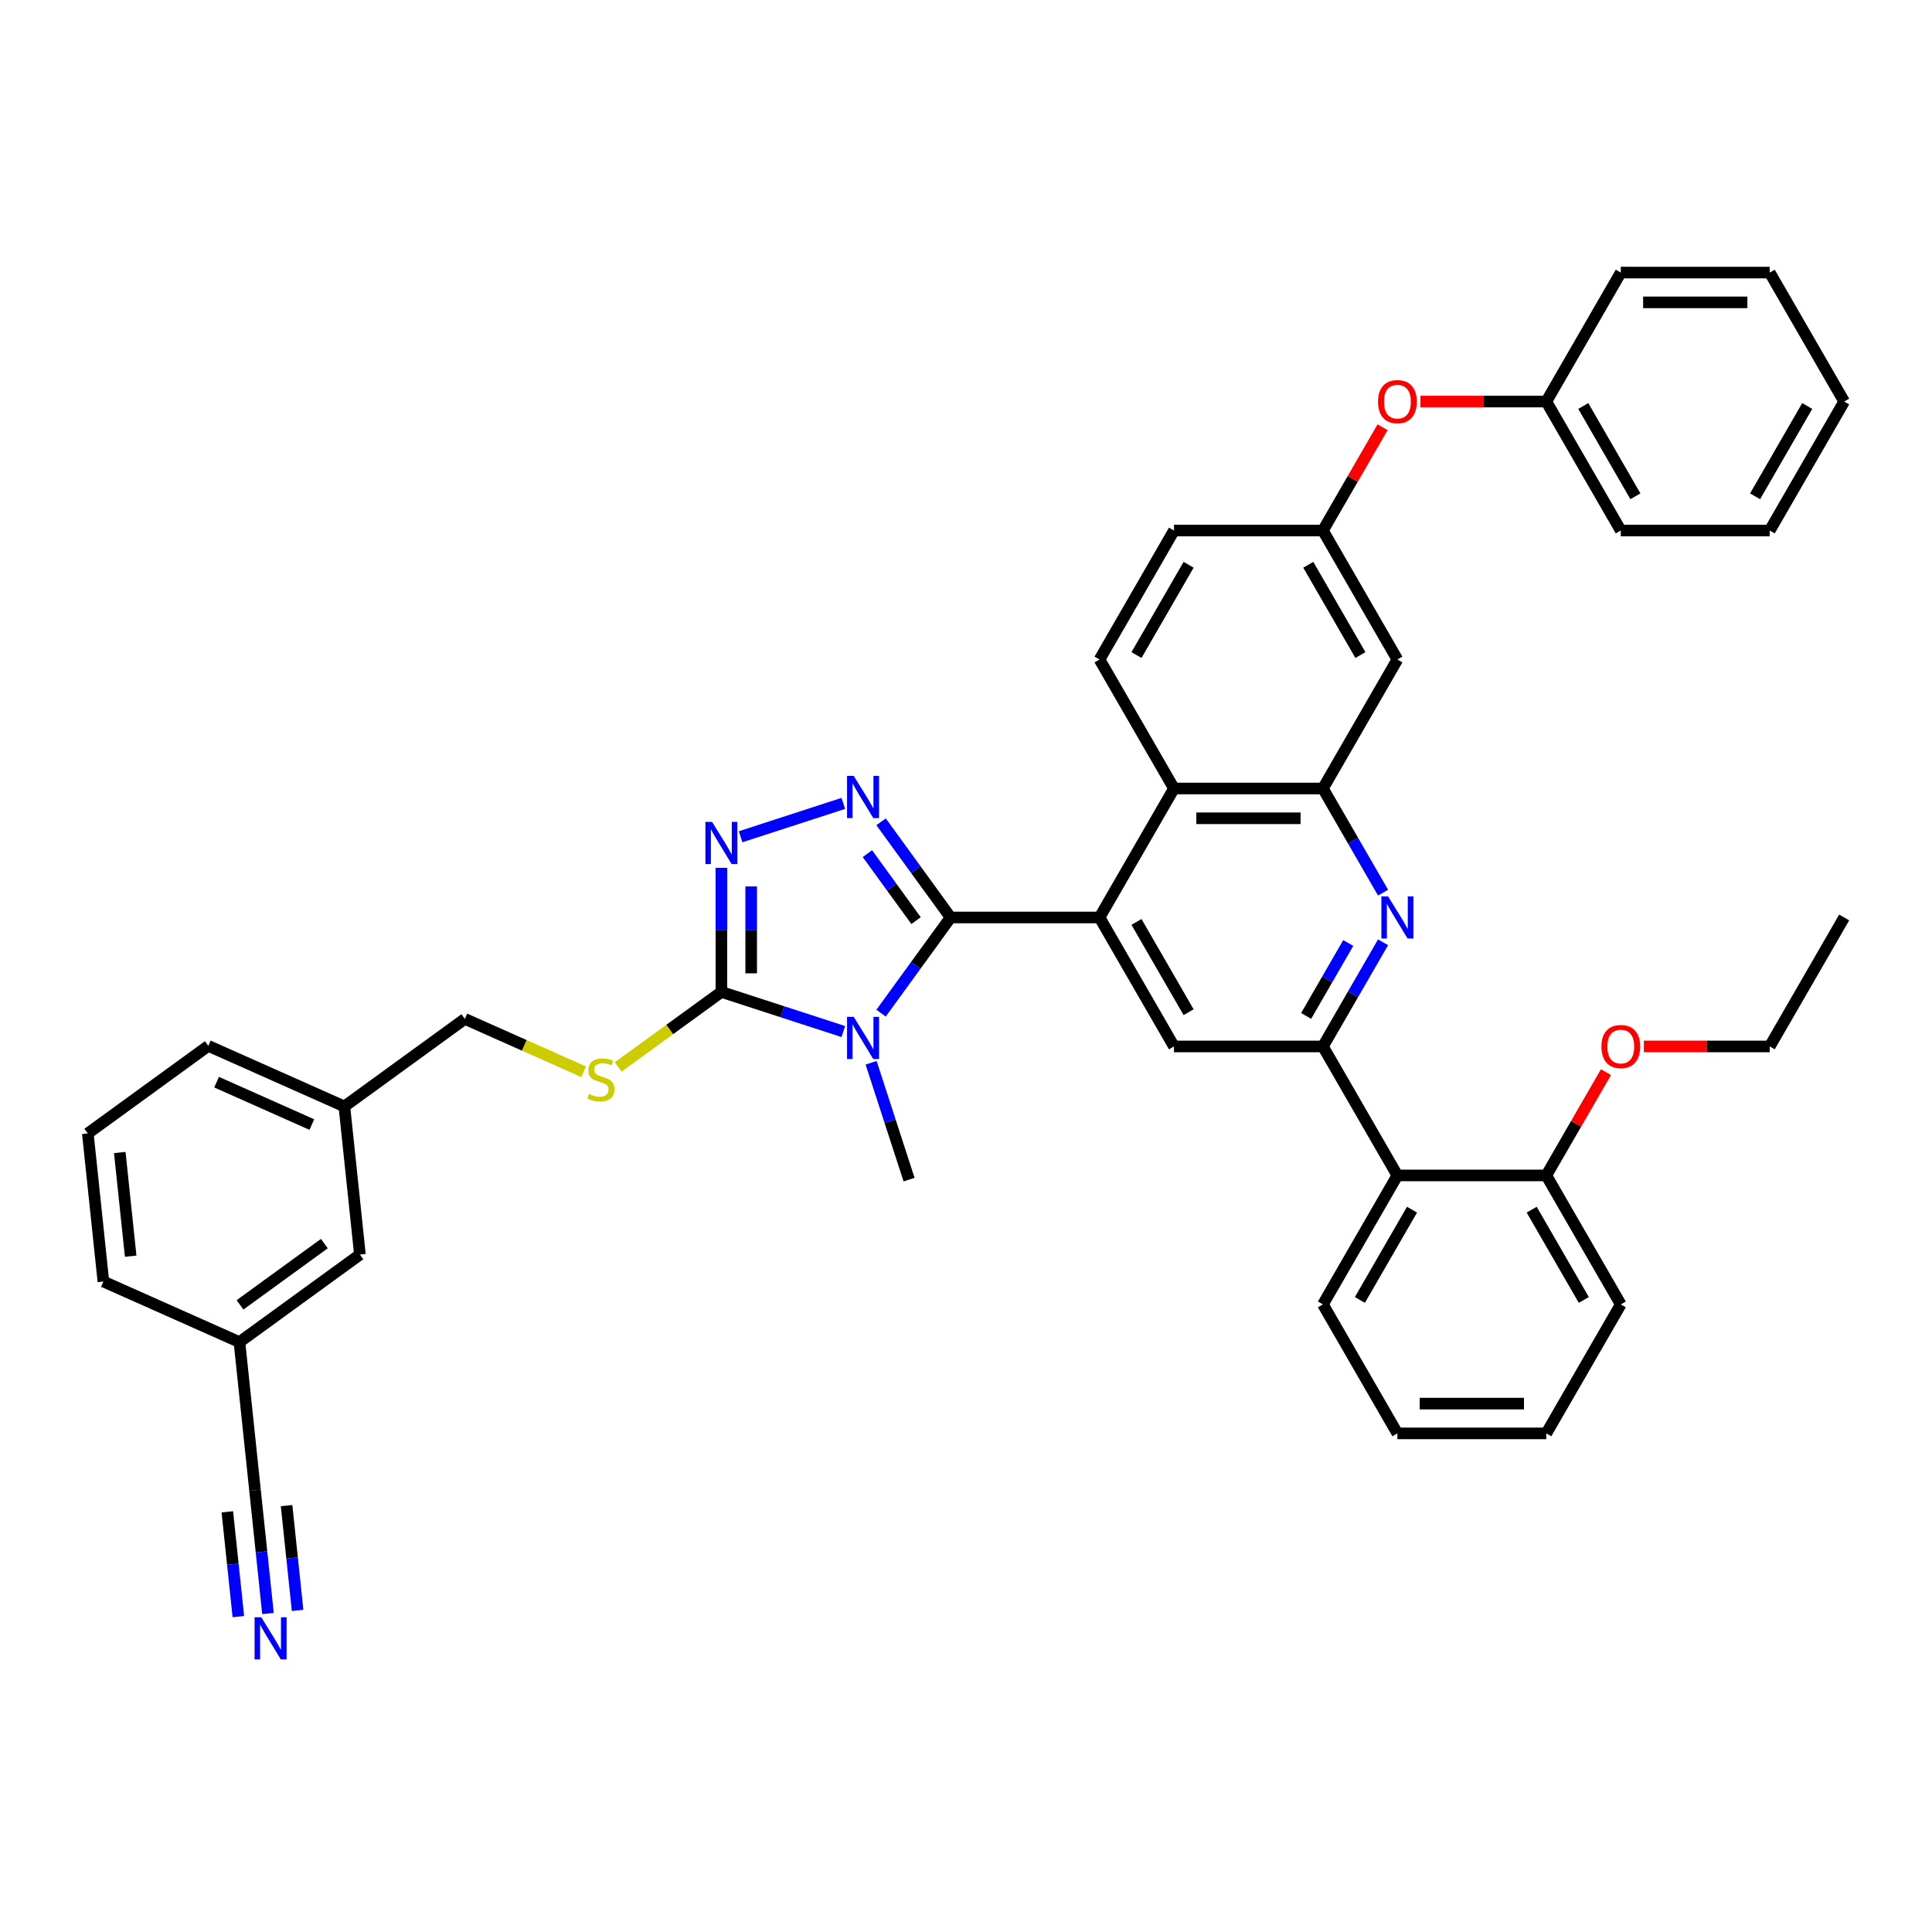 <?xml version='1.0' encoding='iso-8859-1'?>
<svg version='1.1' baseProfile='full'
              xmlns='http://www.w3.org/2000/svg'
                      xmlns:rdkit='http://www.rdkit.org/xml'
                      xmlns:xlink='http://www.w3.org/1999/xlink'
                  xml:space='preserve'
width='1000px' height='1000px' viewBox='0 0 1000 1000'>
<!-- END OF HEADER -->
<rect style='opacity:1.0;fill:#FFFFFF;stroke:none' width='1000' height='1000' x='0' y='0'> </rect>
<path class='bond-0' d='M 302.104,554.763 L 271.356,541.073' style='fill:none;fill-rule:evenodd;stroke:#CCCC00;stroke-width:6px;stroke-linecap:butt;stroke-linejoin:miter;stroke-opacity:1' />
<path class='bond-0' d='M 271.356,541.073 L 240.608,527.383' style='fill:none;fill-rule:evenodd;stroke:#000000;stroke-width:6px;stroke-linecap:butt;stroke-linejoin:miter;stroke-opacity:1' />
<path class='bond-1' d='M 319.957,552.252 L 346.676,532.839' style='fill:none;fill-rule:evenodd;stroke:#CCCC00;stroke-width:6px;stroke-linecap:butt;stroke-linejoin:miter;stroke-opacity:1' />
<path class='bond-1' d='M 346.676,532.839 L 373.395,513.426' style='fill:none;fill-rule:evenodd;stroke:#000000;stroke-width:6px;stroke-linecap:butt;stroke-linejoin:miter;stroke-opacity:1' />
<path class='bond-2' d='M 240.608,527.383 L 178.242,572.694' style='fill:none;fill-rule:evenodd;stroke:#000000;stroke-width:6px;stroke-linecap:butt;stroke-linejoin:miter;stroke-opacity:1' />
<path class='bond-3' d='M 470.531,610.562 L 460.707,580.326' style='fill:none;fill-rule:evenodd;stroke:#000000;stroke-width:6px;stroke-linecap:butt;stroke-linejoin:miter;stroke-opacity:1' />
<path class='bond-3' d='M 460.707,580.326 L 450.883,550.091' style='fill:none;fill-rule:evenodd;stroke:#0000FF;stroke-width:6px;stroke-linecap:butt;stroke-linejoin:miter;stroke-opacity:1' />
<path class='bond-4' d='M 456.041,524.405 L 474.031,499.644' style='fill:none;fill-rule:evenodd;stroke:#0000FF;stroke-width:6px;stroke-linecap:butt;stroke-linejoin:miter;stroke-opacity:1' />
<path class='bond-4' d='M 474.031,499.644 L 492.021,474.883' style='fill:none;fill-rule:evenodd;stroke:#000000;stroke-width:6px;stroke-linecap:butt;stroke-linejoin:miter;stroke-opacity:1' />
<path class='bond-5' d='M 436.504,533.931 L 404.95,523.679' style='fill:none;fill-rule:evenodd;stroke:#0000FF;stroke-width:6px;stroke-linecap:butt;stroke-linejoin:miter;stroke-opacity:1' />
<path class='bond-5' d='M 404.95,523.679 L 373.395,513.426' style='fill:none;fill-rule:evenodd;stroke:#000000;stroke-width:6px;stroke-linecap:butt;stroke-linejoin:miter;stroke-opacity:1' />
<path class='bond-6' d='M 492.021,474.883 L 569.108,474.883' style='fill:none;fill-rule:evenodd;stroke:#000000;stroke-width:6px;stroke-linecap:butt;stroke-linejoin:miter;stroke-opacity:1' />
<path class='bond-7' d='M 492.021,474.883 L 474.031,450.122' style='fill:none;fill-rule:evenodd;stroke:#000000;stroke-width:6px;stroke-linecap:butt;stroke-linejoin:miter;stroke-opacity:1' />
<path class='bond-7' d='M 474.031,450.122 L 456.041,425.36' style='fill:none;fill-rule:evenodd;stroke:#0000FF;stroke-width:6px;stroke-linecap:butt;stroke-linejoin:miter;stroke-opacity:1' />
<path class='bond-7' d='M 474.151,476.517 L 461.558,459.184' style='fill:none;fill-rule:evenodd;stroke:#000000;stroke-width:6px;stroke-linecap:butt;stroke-linejoin:miter;stroke-opacity:1' />
<path class='bond-7' d='M 461.558,459.184 L 448.965,441.851' style='fill:none;fill-rule:evenodd;stroke:#0000FF;stroke-width:6px;stroke-linecap:butt;stroke-linejoin:miter;stroke-opacity:1' />
<path class='bond-8' d='M 569.108,474.883 L 607.652,541.642' style='fill:none;fill-rule:evenodd;stroke:#000000;stroke-width:6px;stroke-linecap:butt;stroke-linejoin:miter;stroke-opacity:1' />
<path class='bond-8' d='M 588.242,477.188 L 615.222,523.92' style='fill:none;fill-rule:evenodd;stroke:#000000;stroke-width:6px;stroke-linecap:butt;stroke-linejoin:miter;stroke-opacity:1' />
<path class='bond-9' d='M 569.108,474.883 L 607.652,408.123' style='fill:none;fill-rule:evenodd;stroke:#000000;stroke-width:6px;stroke-linecap:butt;stroke-linejoin:miter;stroke-opacity:1' />
<path class='bond-10' d='M 607.652,541.642 L 684.739,541.642' style='fill:none;fill-rule:evenodd;stroke:#000000;stroke-width:6px;stroke-linecap:butt;stroke-linejoin:miter;stroke-opacity:1' />
<path class='bond-11' d='M 684.739,541.642 L 723.283,608.402' style='fill:none;fill-rule:evenodd;stroke:#000000;stroke-width:6px;stroke-linecap:butt;stroke-linejoin:miter;stroke-opacity:1' />
<path class='bond-12' d='M 684.739,541.642 L 700.304,514.684' style='fill:none;fill-rule:evenodd;stroke:#000000;stroke-width:6px;stroke-linecap:butt;stroke-linejoin:miter;stroke-opacity:1' />
<path class='bond-12' d='M 700.304,514.684 L 715.868,487.725' style='fill:none;fill-rule:evenodd;stroke:#0000FF;stroke-width:6px;stroke-linecap:butt;stroke-linejoin:miter;stroke-opacity:1' />
<path class='bond-12' d='M 676.057,525.846 L 686.952,506.975' style='fill:none;fill-rule:evenodd;stroke:#000000;stroke-width:6px;stroke-linecap:butt;stroke-linejoin:miter;stroke-opacity:1' />
<path class='bond-12' d='M 686.952,506.975 L 697.847,488.104' style='fill:none;fill-rule:evenodd;stroke:#0000FF;stroke-width:6px;stroke-linecap:butt;stroke-linejoin:miter;stroke-opacity:1' />
<path class='bond-13' d='M 723.283,608.402 L 684.739,675.162' style='fill:none;fill-rule:evenodd;stroke:#000000;stroke-width:6px;stroke-linecap:butt;stroke-linejoin:miter;stroke-opacity:1' />
<path class='bond-13' d='M 730.854,626.125 L 703.873,672.857' style='fill:none;fill-rule:evenodd;stroke:#000000;stroke-width:6px;stroke-linecap:butt;stroke-linejoin:miter;stroke-opacity:1' />
<path class='bond-14' d='M 723.283,608.402 L 800.371,608.402' style='fill:none;fill-rule:evenodd;stroke:#000000;stroke-width:6px;stroke-linecap:butt;stroke-linejoin:miter;stroke-opacity:1' />
<path class='bond-15' d='M 684.739,675.162 L 723.283,741.921' style='fill:none;fill-rule:evenodd;stroke:#000000;stroke-width:6px;stroke-linecap:butt;stroke-linejoin:miter;stroke-opacity:1' />
<path class='bond-16' d='M 723.283,741.921 L 800.371,741.921' style='fill:none;fill-rule:evenodd;stroke:#000000;stroke-width:6px;stroke-linecap:butt;stroke-linejoin:miter;stroke-opacity:1' />
<path class='bond-16' d='M 734.846,726.504 L 788.807,726.504' style='fill:none;fill-rule:evenodd;stroke:#000000;stroke-width:6px;stroke-linecap:butt;stroke-linejoin:miter;stroke-opacity:1' />
<path class='bond-17' d='M 800.371,741.921 L 838.914,675.162' style='fill:none;fill-rule:evenodd;stroke:#000000;stroke-width:6px;stroke-linecap:butt;stroke-linejoin:miter;stroke-opacity:1' />
<path class='bond-18' d='M 838.914,675.162 L 800.371,608.402' style='fill:none;fill-rule:evenodd;stroke:#000000;stroke-width:6px;stroke-linecap:butt;stroke-linejoin:miter;stroke-opacity:1' />
<path class='bond-18' d='M 819.781,672.857 L 792.8,626.125' style='fill:none;fill-rule:evenodd;stroke:#000000;stroke-width:6px;stroke-linecap:butt;stroke-linejoin:miter;stroke-opacity:1' />
<path class='bond-19' d='M 800.371,608.402 L 815.802,581.675' style='fill:none;fill-rule:evenodd;stroke:#000000;stroke-width:6px;stroke-linecap:butt;stroke-linejoin:miter;stroke-opacity:1' />
<path class='bond-19' d='M 815.802,581.675 L 831.232,554.948' style='fill:none;fill-rule:evenodd;stroke:#FF0000;stroke-width:6px;stroke-linecap:butt;stroke-linejoin:miter;stroke-opacity:1' />
<path class='bond-20' d='M 850.863,541.642 L 883.432,541.642' style='fill:none;fill-rule:evenodd;stroke:#FF0000;stroke-width:6px;stroke-linecap:butt;stroke-linejoin:miter;stroke-opacity:1' />
<path class='bond-20' d='M 883.432,541.642 L 916.002,541.642' style='fill:none;fill-rule:evenodd;stroke:#000000;stroke-width:6px;stroke-linecap:butt;stroke-linejoin:miter;stroke-opacity:1' />
<path class='bond-21' d='M 916.002,541.642 L 954.545,474.883' style='fill:none;fill-rule:evenodd;stroke:#000000;stroke-width:6px;stroke-linecap:butt;stroke-linejoin:miter;stroke-opacity:1' />
<path class='bond-22' d='M 715.868,462.04 L 700.304,435.081' style='fill:none;fill-rule:evenodd;stroke:#0000FF;stroke-width:6px;stroke-linecap:butt;stroke-linejoin:miter;stroke-opacity:1' />
<path class='bond-22' d='M 700.304,435.081 L 684.739,408.123' style='fill:none;fill-rule:evenodd;stroke:#000000;stroke-width:6px;stroke-linecap:butt;stroke-linejoin:miter;stroke-opacity:1' />
<path class='bond-23' d='M 684.739,408.123 L 723.283,341.363' style='fill:none;fill-rule:evenodd;stroke:#000000;stroke-width:6px;stroke-linecap:butt;stroke-linejoin:miter;stroke-opacity:1' />
<path class='bond-24' d='M 684.739,408.123 L 607.652,408.123' style='fill:none;fill-rule:evenodd;stroke:#000000;stroke-width:6px;stroke-linecap:butt;stroke-linejoin:miter;stroke-opacity:1' />
<path class='bond-24' d='M 673.176,423.54 L 619.215,423.54' style='fill:none;fill-rule:evenodd;stroke:#000000;stroke-width:6px;stroke-linecap:butt;stroke-linejoin:miter;stroke-opacity:1' />
<path class='bond-25' d='M 723.283,341.363 L 684.739,274.604' style='fill:none;fill-rule:evenodd;stroke:#000000;stroke-width:6px;stroke-linecap:butt;stroke-linejoin:miter;stroke-opacity:1' />
<path class='bond-25' d='M 704.15,339.058 L 677.169,292.326' style='fill:none;fill-rule:evenodd;stroke:#000000;stroke-width:6px;stroke-linecap:butt;stroke-linejoin:miter;stroke-opacity:1' />
<path class='bond-26' d='M 684.739,274.604 L 700.17,247.876' style='fill:none;fill-rule:evenodd;stroke:#000000;stroke-width:6px;stroke-linecap:butt;stroke-linejoin:miter;stroke-opacity:1' />
<path class='bond-26' d='M 700.17,247.876 L 715.601,221.149' style='fill:none;fill-rule:evenodd;stroke:#FF0000;stroke-width:6px;stroke-linecap:butt;stroke-linejoin:miter;stroke-opacity:1' />
<path class='bond-27' d='M 684.739,274.604 L 607.652,274.604' style='fill:none;fill-rule:evenodd;stroke:#000000;stroke-width:6px;stroke-linecap:butt;stroke-linejoin:miter;stroke-opacity:1' />
<path class='bond-28' d='M 735.232,207.844 L 767.801,207.844' style='fill:none;fill-rule:evenodd;stroke:#FF0000;stroke-width:6px;stroke-linecap:butt;stroke-linejoin:miter;stroke-opacity:1' />
<path class='bond-28' d='M 767.801,207.844 L 800.371,207.844' style='fill:none;fill-rule:evenodd;stroke:#000000;stroke-width:6px;stroke-linecap:butt;stroke-linejoin:miter;stroke-opacity:1' />
<path class='bond-29' d='M 800.371,207.844 L 838.914,274.604' style='fill:none;fill-rule:evenodd;stroke:#000000;stroke-width:6px;stroke-linecap:butt;stroke-linejoin:miter;stroke-opacity:1' />
<path class='bond-29' d='M 819.504,210.149 L 846.485,256.881' style='fill:none;fill-rule:evenodd;stroke:#000000;stroke-width:6px;stroke-linecap:butt;stroke-linejoin:miter;stroke-opacity:1' />
<path class='bond-30' d='M 800.371,207.844 L 838.914,141.084' style='fill:none;fill-rule:evenodd;stroke:#000000;stroke-width:6px;stroke-linecap:butt;stroke-linejoin:miter;stroke-opacity:1' />
<path class='bond-31' d='M 838.914,274.604 L 916.002,274.604' style='fill:none;fill-rule:evenodd;stroke:#000000;stroke-width:6px;stroke-linecap:butt;stroke-linejoin:miter;stroke-opacity:1' />
<path class='bond-32' d='M 916.002,274.604 L 954.545,207.844' style='fill:none;fill-rule:evenodd;stroke:#000000;stroke-width:6px;stroke-linecap:butt;stroke-linejoin:miter;stroke-opacity:1' />
<path class='bond-32' d='M 908.431,256.881 L 935.412,210.149' style='fill:none;fill-rule:evenodd;stroke:#000000;stroke-width:6px;stroke-linecap:butt;stroke-linejoin:miter;stroke-opacity:1' />
<path class='bond-33' d='M 954.545,207.844 L 916.002,141.084' style='fill:none;fill-rule:evenodd;stroke:#000000;stroke-width:6px;stroke-linecap:butt;stroke-linejoin:miter;stroke-opacity:1' />
<path class='bond-34' d='M 916.002,141.084 L 838.914,141.084' style='fill:none;fill-rule:evenodd;stroke:#000000;stroke-width:6px;stroke-linecap:butt;stroke-linejoin:miter;stroke-opacity:1' />
<path class='bond-34' d='M 904.439,156.502 L 850.477,156.502' style='fill:none;fill-rule:evenodd;stroke:#000000;stroke-width:6px;stroke-linecap:butt;stroke-linejoin:miter;stroke-opacity:1' />
<path class='bond-35' d='M 607.652,274.604 L 569.108,341.363' style='fill:none;fill-rule:evenodd;stroke:#000000;stroke-width:6px;stroke-linecap:butt;stroke-linejoin:miter;stroke-opacity:1' />
<path class='bond-35' d='M 615.222,292.326 L 588.242,339.058' style='fill:none;fill-rule:evenodd;stroke:#000000;stroke-width:6px;stroke-linecap:butt;stroke-linejoin:miter;stroke-opacity:1' />
<path class='bond-36' d='M 569.108,341.363 L 607.652,408.123' style='fill:none;fill-rule:evenodd;stroke:#000000;stroke-width:6px;stroke-linecap:butt;stroke-linejoin:miter;stroke-opacity:1' />
<path class='bond-37' d='M 436.504,415.834 L 383.334,433.11' style='fill:none;fill-rule:evenodd;stroke:#0000FF;stroke-width:6px;stroke-linecap:butt;stroke-linejoin:miter;stroke-opacity:1' />
<path class='bond-38' d='M 373.395,449.182 L 373.395,481.304' style='fill:none;fill-rule:evenodd;stroke:#0000FF;stroke-width:6px;stroke-linecap:butt;stroke-linejoin:miter;stroke-opacity:1' />
<path class='bond-38' d='M 373.395,481.304 L 373.395,513.426' style='fill:none;fill-rule:evenodd;stroke:#000000;stroke-width:6px;stroke-linecap:butt;stroke-linejoin:miter;stroke-opacity:1' />
<path class='bond-38' d='M 388.813,458.818 L 388.813,481.304' style='fill:none;fill-rule:evenodd;stroke:#0000FF;stroke-width:6px;stroke-linecap:butt;stroke-linejoin:miter;stroke-opacity:1' />
<path class='bond-38' d='M 388.813,481.304 L 388.813,503.79' style='fill:none;fill-rule:evenodd;stroke:#000000;stroke-width:6px;stroke-linecap:butt;stroke-linejoin:miter;stroke-opacity:1' />
<path class='bond-39' d='M 186.3,649.359 L 123.935,694.67' style='fill:none;fill-rule:evenodd;stroke:#000000;stroke-width:6px;stroke-linecap:butt;stroke-linejoin:miter;stroke-opacity:1' />
<path class='bond-39' d='M 167.883,643.683 L 124.228,675.4' style='fill:none;fill-rule:evenodd;stroke:#000000;stroke-width:6px;stroke-linecap:butt;stroke-linejoin:miter;stroke-opacity:1' />
<path class='bond-40' d='M 186.3,649.359 L 178.242,572.694' style='fill:none;fill-rule:evenodd;stroke:#000000;stroke-width:6px;stroke-linecap:butt;stroke-linejoin:miter;stroke-opacity:1' />
<path class='bond-41' d='M 123.935,694.67 L 53.512,663.316' style='fill:none;fill-rule:evenodd;stroke:#000000;stroke-width:6px;stroke-linecap:butt;stroke-linejoin:miter;stroke-opacity:1' />
<path class='bond-42' d='M 123.935,694.67 L 131.993,771.335' style='fill:none;fill-rule:evenodd;stroke:#000000;stroke-width:6px;stroke-linecap:butt;stroke-linejoin:miter;stroke-opacity:1' />
<path class='bond-43' d='M 178.242,572.694 L 107.82,541.34' style='fill:none;fill-rule:evenodd;stroke:#000000;stroke-width:6px;stroke-linecap:butt;stroke-linejoin:miter;stroke-opacity:1' />
<path class='bond-43' d='M 161.408,582.075 L 112.112,560.127' style='fill:none;fill-rule:evenodd;stroke:#000000;stroke-width:6px;stroke-linecap:butt;stroke-linejoin:miter;stroke-opacity:1' />
<path class='bond-44' d='M 53.512,663.316 L 45.455,586.65' style='fill:none;fill-rule:evenodd;stroke:#000000;stroke-width:6px;stroke-linecap:butt;stroke-linejoin:miter;stroke-opacity:1' />
<path class='bond-44' d='M 67.637,650.204 L 61.996,596.539' style='fill:none;fill-rule:evenodd;stroke:#000000;stroke-width:6px;stroke-linecap:butt;stroke-linejoin:miter;stroke-opacity:1' />
<path class='bond-45' d='M 131.993,771.335 L 135.347,803.246' style='fill:none;fill-rule:evenodd;stroke:#000000;stroke-width:6px;stroke-linecap:butt;stroke-linejoin:miter;stroke-opacity:1' />
<path class='bond-45' d='M 135.347,803.246 L 138.701,835.157' style='fill:none;fill-rule:evenodd;stroke:#0000FF;stroke-width:6px;stroke-linecap:butt;stroke-linejoin:miter;stroke-opacity:1' />
<path class='bond-45' d='M 117.666,782.52 L 120.517,809.644' style='fill:none;fill-rule:evenodd;stroke:#000000;stroke-width:6px;stroke-linecap:butt;stroke-linejoin:miter;stroke-opacity:1' />
<path class='bond-45' d='M 120.517,809.644 L 123.368,836.769' style='fill:none;fill-rule:evenodd;stroke:#0000FF;stroke-width:6px;stroke-linecap:butt;stroke-linejoin:miter;stroke-opacity:1' />
<path class='bond-45' d='M 148.332,779.297 L 151.183,806.421' style='fill:none;fill-rule:evenodd;stroke:#000000;stroke-width:6px;stroke-linecap:butt;stroke-linejoin:miter;stroke-opacity:1' />
<path class='bond-45' d='M 151.183,806.421 L 154.034,833.546' style='fill:none;fill-rule:evenodd;stroke:#0000FF;stroke-width:6px;stroke-linecap:butt;stroke-linejoin:miter;stroke-opacity:1' />
<path class='bond-46' d='M 107.82,541.34 L 45.455,586.65' style='fill:none;fill-rule:evenodd;stroke:#000000;stroke-width:6px;stroke-linecap:butt;stroke-linejoin:miter;stroke-opacity:1' />
<path  class='atom-0' d='M 304.863 566.23
Q 305.11 566.323, 306.128 566.754
Q 307.145 567.186, 308.255 567.464
Q 309.396 567.71, 310.506 567.71
Q 312.572 567.71, 313.775 566.724
Q 314.977 565.706, 314.977 563.948
Q 314.977 562.746, 314.361 562.006
Q 313.775 561.266, 312.85 560.865
Q 311.925 560.464, 310.383 560.001
Q 308.44 559.416, 307.269 558.861
Q 306.128 558.306, 305.295 557.134
Q 304.493 555.962, 304.493 553.989
Q 304.493 551.244, 306.343 549.548
Q 308.224 547.853, 311.925 547.853
Q 314.453 547.853, 317.321 549.055
L 316.612 551.429
Q 313.991 550.35, 312.017 550.35
Q 309.89 550.35, 308.718 551.244
Q 307.546 552.108, 307.577 553.619
Q 307.577 554.79, 308.163 555.5
Q 308.779 556.209, 309.643 556.61
Q 310.537 557.011, 312.017 557.473
Q 313.991 558.09, 315.162 558.706
Q 316.334 559.323, 317.167 560.587
Q 318.03 561.821, 318.03 563.948
Q 318.03 566.97, 315.995 568.604
Q 313.991 570.208, 310.63 570.208
Q 308.687 570.208, 307.207 569.776
Q 305.758 569.375, 304.031 568.666
L 304.863 566.23
' fill='#CCCC00'/>
<path  class='atom-3' d='M 441.884 526.332
L 449.038 537.895
Q 449.747 539.036, 450.888 541.102
Q 452.029 543.168, 452.091 543.291
L 452.091 526.332
L 454.989 526.332
L 454.989 548.163
L 451.998 548.163
L 444.32 535.521
Q 443.426 534.041, 442.47 532.345
Q 441.545 530.649, 441.268 530.125
L 441.268 548.163
L 438.431 548.163
L 438.431 526.332
L 441.884 526.332
' fill='#0000FF'/>
<path  class='atom-14' d='M 828.893 541.704
Q 828.893 536.462, 831.483 533.533
Q 834.073 530.603, 838.914 530.603
Q 843.755 530.603, 846.346 533.533
Q 848.936 536.462, 848.936 541.704
Q 848.936 547.008, 846.315 550.029
Q 843.694 553.02, 838.914 553.02
Q 834.104 553.02, 831.483 550.029
Q 828.893 547.038, 828.893 541.704
M 838.914 550.554
Q 842.244 550.554, 844.033 548.334
Q 845.852 546.083, 845.852 541.704
Q 845.852 537.418, 844.033 535.26
Q 842.244 533.07, 838.914 533.07
Q 835.584 533.07, 833.765 535.229
Q 831.976 537.387, 831.976 541.704
Q 831.976 546.113, 833.765 548.334
Q 835.584 550.554, 838.914 550.554
' fill='#FF0000'/>
<path  class='atom-17' d='M 718.457 463.967
L 725.611 475.53
Q 726.32 476.671, 727.461 478.737
Q 728.602 480.803, 728.664 480.926
L 728.664 463.967
L 731.562 463.967
L 731.562 485.798
L 728.571 485.798
L 720.893 473.156
Q 719.999 471.676, 719.043 469.98
Q 718.118 468.284, 717.841 467.76
L 717.841 485.798
L 715.004 485.798
L 715.004 463.967
L 718.457 463.967
' fill='#0000FF'/>
<path  class='atom-21' d='M 713.262 207.906
Q 713.262 202.664, 715.852 199.734
Q 718.442 196.805, 723.283 196.805
Q 728.124 196.805, 730.714 199.734
Q 733.305 202.664, 733.305 207.906
Q 733.305 213.209, 730.684 216.231
Q 728.063 219.222, 723.283 219.222
Q 718.473 219.222, 715.852 216.231
Q 713.262 213.24, 713.262 207.906
M 723.283 216.755
Q 726.613 216.755, 728.402 214.535
Q 730.221 212.284, 730.221 207.906
Q 730.221 203.62, 728.402 201.461
Q 726.613 199.272, 723.283 199.272
Q 719.953 199.272, 718.134 201.43
Q 716.345 203.589, 716.345 207.906
Q 716.345 212.315, 718.134 214.535
Q 719.953 216.755, 723.283 216.755
' fill='#FF0000'/>
<path  class='atom-31' d='M 441.884 401.602
L 449.038 413.165
Q 449.747 414.306, 450.888 416.372
Q 452.029 418.438, 452.091 418.561
L 452.091 401.602
L 454.989 401.602
L 454.989 423.433
L 451.998 423.433
L 444.32 410.791
Q 443.426 409.311, 442.47 407.615
Q 441.545 405.919, 441.268 405.395
L 441.268 423.433
L 438.431 423.433
L 438.431 401.602
L 441.884 401.602
' fill='#0000FF'/>
<path  class='atom-32' d='M 368.57 425.423
L 375.723 436.987
Q 376.433 438.127, 377.574 440.193
Q 378.714 442.259, 378.776 442.383
L 378.776 425.423
L 381.675 425.423
L 381.675 447.255
L 378.684 447.255
L 371.006 434.612
Q 370.112 433.132, 369.156 431.436
Q 368.231 429.74, 367.953 429.216
L 367.953 447.255
L 365.116 447.255
L 365.116 425.423
L 368.57 425.423
' fill='#0000FF'/>
<path  class='atom-41' d='M 135.225 837.085
L 142.379 848.648
Q 143.088 849.789, 144.229 851.855
Q 145.37 853.92, 145.432 854.044
L 145.432 837.085
L 148.33 837.085
L 148.33 858.916
L 145.339 858.916
L 137.661 846.273
Q 136.767 844.793, 135.811 843.097
Q 134.886 841.401, 134.609 840.877
L 134.609 858.916
L 131.772 858.916
L 131.772 837.085
L 135.225 837.085
' fill='#0000FF'/>
</svg>
